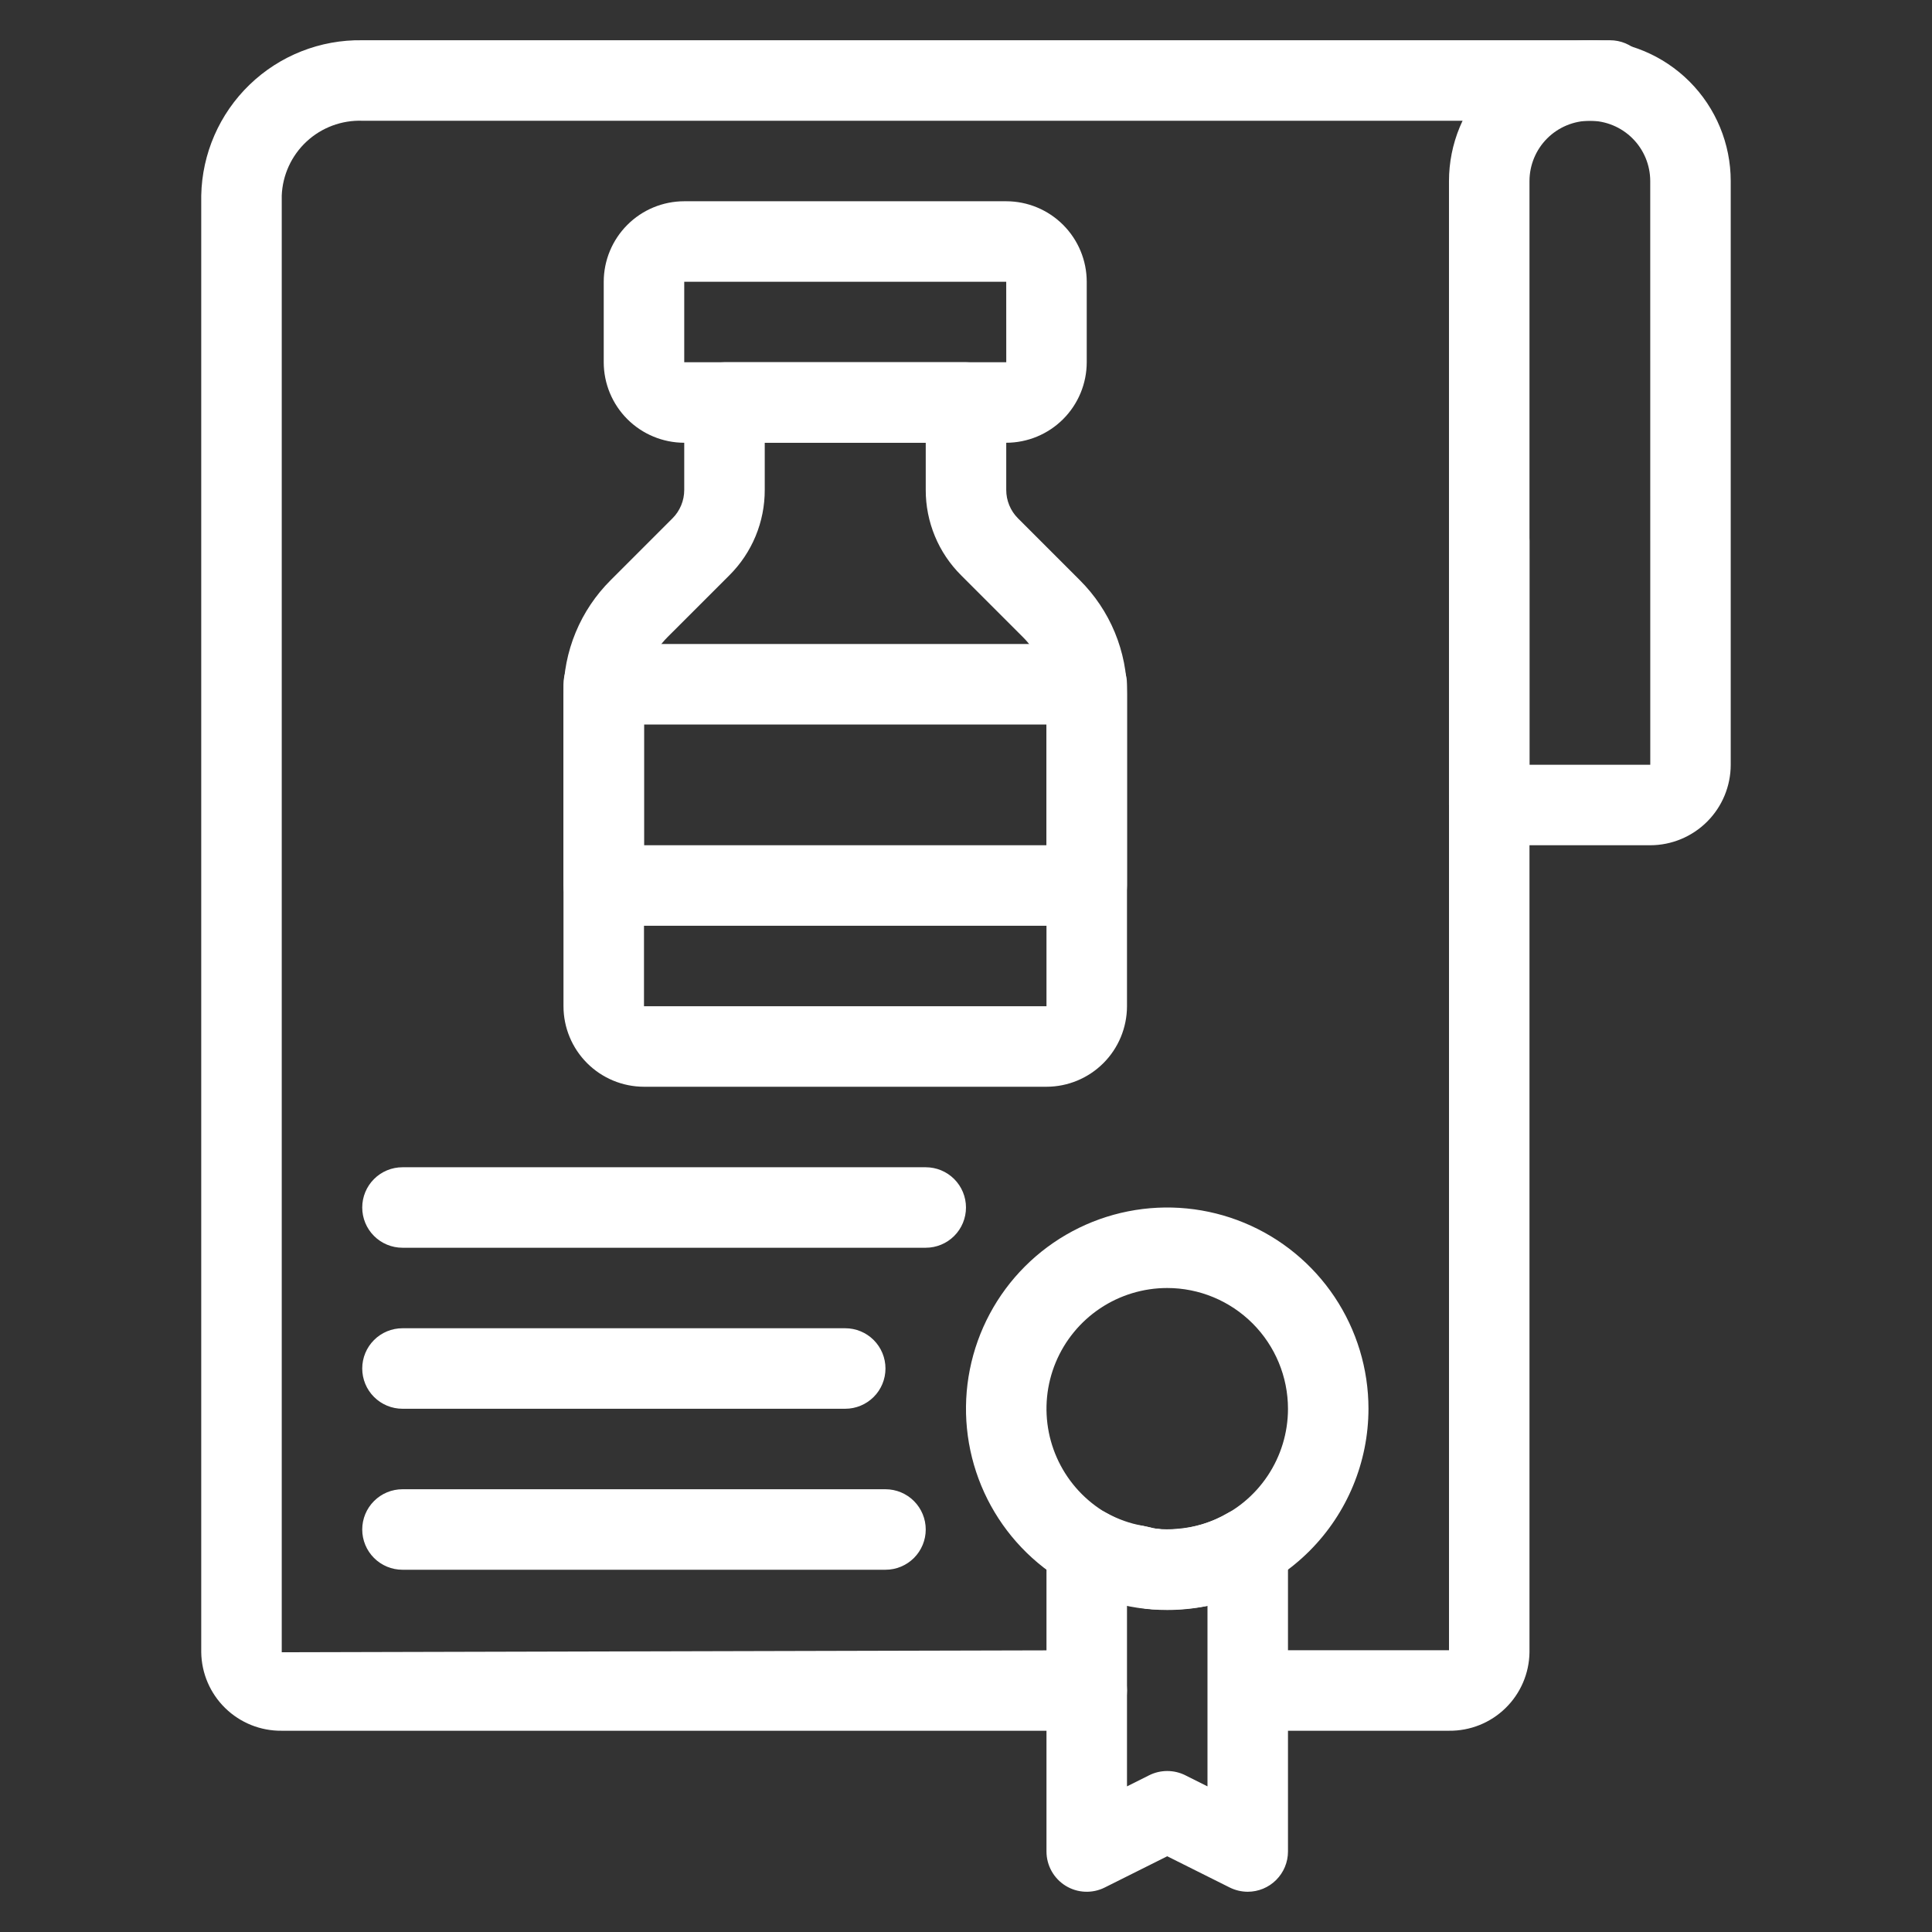 <svg xmlns="http://www.w3.org/2000/svg" width="100" height="100" viewBox="0 0 100 100" fill="none"><rect x="0" y="0" width="100" height="100" fill="#333333" stroke="none"/><path d="M56.249 89.583H14.583C13.492 89.596 12.441 89.175 11.66 88.413C10.879 87.652 10.431 86.612 10.416 85.521V10.125C10.458 7.954 11.358 5.889 12.92 4.382C14.482 2.874 16.579 2.048 18.749 2.083H83.333C83.885 2.083 84.415 2.303 84.806 2.694C85.197 3.084 85.416 3.614 85.416 4.167C85.416 4.719 85.197 5.249 84.806 5.64C84.415 6.03 83.885 6.25 83.333 6.25H18.749C17.684 6.214 16.647 6.602 15.866 7.328C15.086 8.054 14.624 9.06 14.583 10.125V85.521L56.249 85.417C56.802 85.417 57.332 85.636 57.722 86.027C58.113 86.418 58.333 86.948 58.333 87.5C58.333 88.052 58.113 88.582 57.722 88.973C57.332 89.364 56.802 89.583 56.249 89.583Z" fill="white"></path><path d="M75 89.583H66.666C66.114 89.583 65.584 89.364 65.193 88.973C64.802 88.582 64.583 88.052 64.583 87.5C64.583 86.947 64.802 86.418 65.193 86.027C65.584 85.636 66.114 85.417 66.666 85.417H75V27.979C75 27.427 75.219 26.897 75.61 26.506C76.001 26.115 76.531 25.896 77.083 25.896C77.635 25.896 78.165 26.115 78.556 26.506C78.947 26.897 79.166 27.427 79.166 27.979V85.521C79.151 86.612 78.704 87.652 77.923 88.413C77.142 89.175 76.091 89.596 75 89.583Z" fill="white"></path><path d="M85.416 43.75H77.082C76.53 43.75 76 43.531 75.609 43.14C75.219 42.749 74.999 42.219 74.999 41.667V9.375C74.999 7.441 75.767 5.586 77.135 4.219C78.502 2.852 80.357 2.083 82.291 2.083C84.225 2.083 86.079 2.852 87.447 4.219C88.814 5.586 89.582 7.441 89.582 9.375V39.583C89.581 40.688 89.142 41.747 88.361 42.528C87.579 43.309 86.52 43.749 85.416 43.75ZM79.166 39.583H85.418L85.416 9.375C85.416 8.546 85.087 7.751 84.5 7.165C83.914 6.579 83.12 6.25 82.291 6.25C81.462 6.25 80.667 6.579 80.081 7.165C79.495 7.751 79.166 8.546 79.166 9.375V39.583Z" fill="white"></path><path d="M54.166 56.25H33.333C32.228 56.249 31.169 55.809 30.388 55.028C29.607 54.247 29.167 53.188 29.166 52.083V35.922C29.163 34.827 29.378 33.743 29.797 32.731C30.216 31.72 30.831 30.802 31.608 30.029L34.806 26.831C35 26.638 35.153 26.408 35.258 26.155C35.363 25.902 35.416 25.631 35.416 25.357V20.833C35.416 20.281 35.636 19.751 36.026 19.36C36.417 18.97 36.947 18.75 37.499 18.75H49.999C50.552 18.75 51.082 18.97 51.472 19.36C51.863 19.751 52.083 20.281 52.083 20.833V25.357C52.082 25.631 52.136 25.902 52.241 26.155C52.345 26.408 52.499 26.638 52.693 26.831L55.891 30.029C56.667 30.802 57.283 31.72 57.702 32.731C58.121 33.743 58.336 34.827 58.333 35.922V52.083C58.331 53.188 57.892 54.247 57.111 55.028C56.33 55.809 55.271 56.249 54.166 56.25ZM39.583 22.917V25.357C39.585 26.178 39.424 26.992 39.11 27.75C38.795 28.509 38.334 29.198 37.752 29.777L34.553 32.975C34.165 33.361 33.858 33.821 33.648 34.327C33.439 34.832 33.331 35.375 33.333 35.922V52.083H54.166V35.922C54.167 35.375 54.06 34.832 53.851 34.327C53.641 33.821 53.334 33.361 52.945 32.975L49.747 29.777C49.165 29.198 48.703 28.509 48.389 27.75C48.075 26.992 47.914 26.178 47.916 25.357V22.917H39.583Z" fill="white"></path><path d="M52.082 22.917H35.416C34.311 22.915 33.252 22.476 32.471 21.695C31.69 20.914 31.25 19.855 31.249 18.75V14.583C31.25 13.479 31.69 12.42 32.471 11.639C33.252 10.857 34.311 10.418 35.416 10.417H52.082C53.187 10.418 54.246 10.857 55.027 11.639C55.808 12.42 56.248 13.479 56.249 14.583V18.75C56.248 19.855 55.808 20.914 55.027 21.695C54.246 22.476 53.187 22.915 52.082 22.917ZM35.416 14.583V18.75H52.084L52.082 14.583H35.416Z" fill="white"></path><path d="M56.249 47.917H31.249C30.697 47.917 30.167 47.697 29.776 47.306C29.386 46.916 29.166 46.386 29.166 45.833V35.417C29.166 34.864 29.386 34.334 29.776 33.944C30.167 33.553 30.697 33.333 31.249 33.333H56.249C56.802 33.333 57.332 33.553 57.722 33.944C58.113 34.334 58.333 34.864 58.333 35.417V45.833C58.333 46.386 58.113 46.916 57.722 47.306C57.332 47.697 56.802 47.917 56.249 47.917ZM33.333 43.75H54.166V37.5H33.333V43.75Z" fill="white"></path><path d="M60.416 83.333C58.355 83.333 56.342 82.722 54.629 81.578C52.916 80.433 51.58 78.806 50.792 76.903C50.004 75 49.797 72.905 50.199 70.885C50.601 68.864 51.593 67.008 53.05 65.551C54.507 64.094 56.363 63.102 58.383 62.7C60.404 62.298 62.499 62.505 64.402 63.293C66.305 64.081 67.932 65.416 69.077 67.129C70.221 68.843 70.832 70.856 70.832 72.917C70.829 75.678 69.731 78.326 67.778 80.279C65.825 82.232 63.177 83.33 60.416 83.333ZM60.416 66.667C59.18 66.667 57.971 67.033 56.943 67.72C55.916 68.407 55.114 69.383 54.641 70.525C54.168 71.667 54.045 72.924 54.286 74.136C54.527 75.348 55.122 76.462 55.996 77.336C56.87 78.21 57.984 78.805 59.196 79.047C60.409 79.288 61.665 79.164 62.807 78.691C63.95 78.218 64.926 77.417 65.612 76.389C66.299 75.361 66.666 74.153 66.666 72.917C66.664 71.26 66.005 69.671 64.833 68.499C63.661 67.328 62.073 66.668 60.416 66.667Z" fill="white"></path><path d="M59.73 83.292C59.684 83.292 59.637 83.292 59.59 83.287C59.399 83.273 59.209 83.249 59.02 83.212C58.743 83.166 58.468 83.105 58.197 83.029C57.676 82.885 57.231 82.544 56.956 82.079C56.682 81.613 56.599 81.059 56.726 80.534C56.852 80.008 57.178 79.552 57.634 79.263C58.09 78.973 58.642 78.872 59.171 78.98L59.515 79.058L59.665 79.095C59.761 79.113 59.859 79.127 59.957 79.137C60.487 79.195 60.975 79.453 61.32 79.859C61.666 80.266 61.842 80.789 61.813 81.321C61.784 81.854 61.552 82.355 61.165 82.722C60.778 83.088 60.264 83.292 59.73 83.292Z" fill="white"></path><path d="M64.583 97.917C64.259 97.916 63.94 97.841 63.651 97.697L60.416 96.08L57.181 97.697C56.864 97.856 56.511 97.931 56.156 97.915C55.801 97.899 55.456 97.793 55.154 97.606C54.852 97.419 54.603 97.158 54.43 96.848C54.257 96.538 54.166 96.189 54.166 95.833V80.125C54.166 79.761 54.261 79.403 54.443 79.087C54.625 78.771 54.886 78.508 55.2 78.325C55.515 78.141 55.873 78.044 56.237 78.042C56.601 78.039 56.96 78.133 57.277 78.312C57.858 78.633 58.487 78.857 59.14 78.974C59.279 79 59.425 79.034 59.57 79.067C59.666 79.096 59.764 79.116 59.863 79.128C60.211 79.166 60.562 79.167 60.91 79.134C61.837 79.069 62.736 78.791 63.537 78.321C63.854 78.137 64.213 78.04 64.58 78.04C64.946 78.039 65.306 78.135 65.623 78.318C65.941 78.501 66.204 78.764 66.387 79.082C66.57 79.399 66.666 79.759 66.666 80.125V95.833C66.666 96.386 66.446 96.915 66.055 97.306C65.665 97.697 65.135 97.916 64.583 97.917ZM60.416 91.667C60.739 91.667 61.059 91.742 61.348 91.886L62.499 92.462V83.119C61.523 83.307 60.526 83.362 59.535 83.282C59.225 83.255 58.917 83.202 58.615 83.124L58.369 83.069L58.333 83.062V92.462L59.484 91.886C59.773 91.742 60.093 91.667 60.416 91.667Z" fill="white"></path><path d="M47.916 64.583H20.832C20.28 64.583 19.75 64.364 19.359 63.973C18.968 63.583 18.749 63.053 18.749 62.5C18.749 61.947 18.968 61.418 19.359 61.027C19.75 60.636 20.28 60.417 20.832 60.417H47.916C48.468 60.417 48.998 60.636 49.389 61.027C49.779 61.418 49.999 61.947 49.999 62.5C49.999 63.053 49.779 63.583 49.389 63.973C48.998 64.364 48.468 64.583 47.916 64.583Z" fill="white"></path><path d="M43.749 72.917H20.832C20.28 72.917 19.75 72.697 19.359 72.306C18.968 71.916 18.749 71.386 18.749 70.833C18.749 70.281 18.968 69.751 19.359 69.36C19.75 68.969 20.28 68.75 20.832 68.75H43.749C44.302 68.75 44.831 68.969 45.222 69.36C45.613 69.751 45.832 70.281 45.832 70.833C45.832 71.386 45.613 71.916 45.222 72.306C44.831 72.697 44.302 72.917 43.749 72.917Z" fill="white"></path><path d="M45.832 81.25H20.832C20.28 81.25 19.75 81.031 19.359 80.64C18.968 80.249 18.749 79.719 18.749 79.167C18.749 78.614 18.968 78.084 19.359 77.694C19.75 77.303 20.28 77.083 20.832 77.083H45.832C46.385 77.083 46.915 77.303 47.306 77.694C47.696 78.084 47.916 78.614 47.916 79.167C47.916 79.719 47.696 80.249 47.306 80.64C46.915 81.031 46.385 81.25 45.832 81.25Z" fill="white"></path></svg>